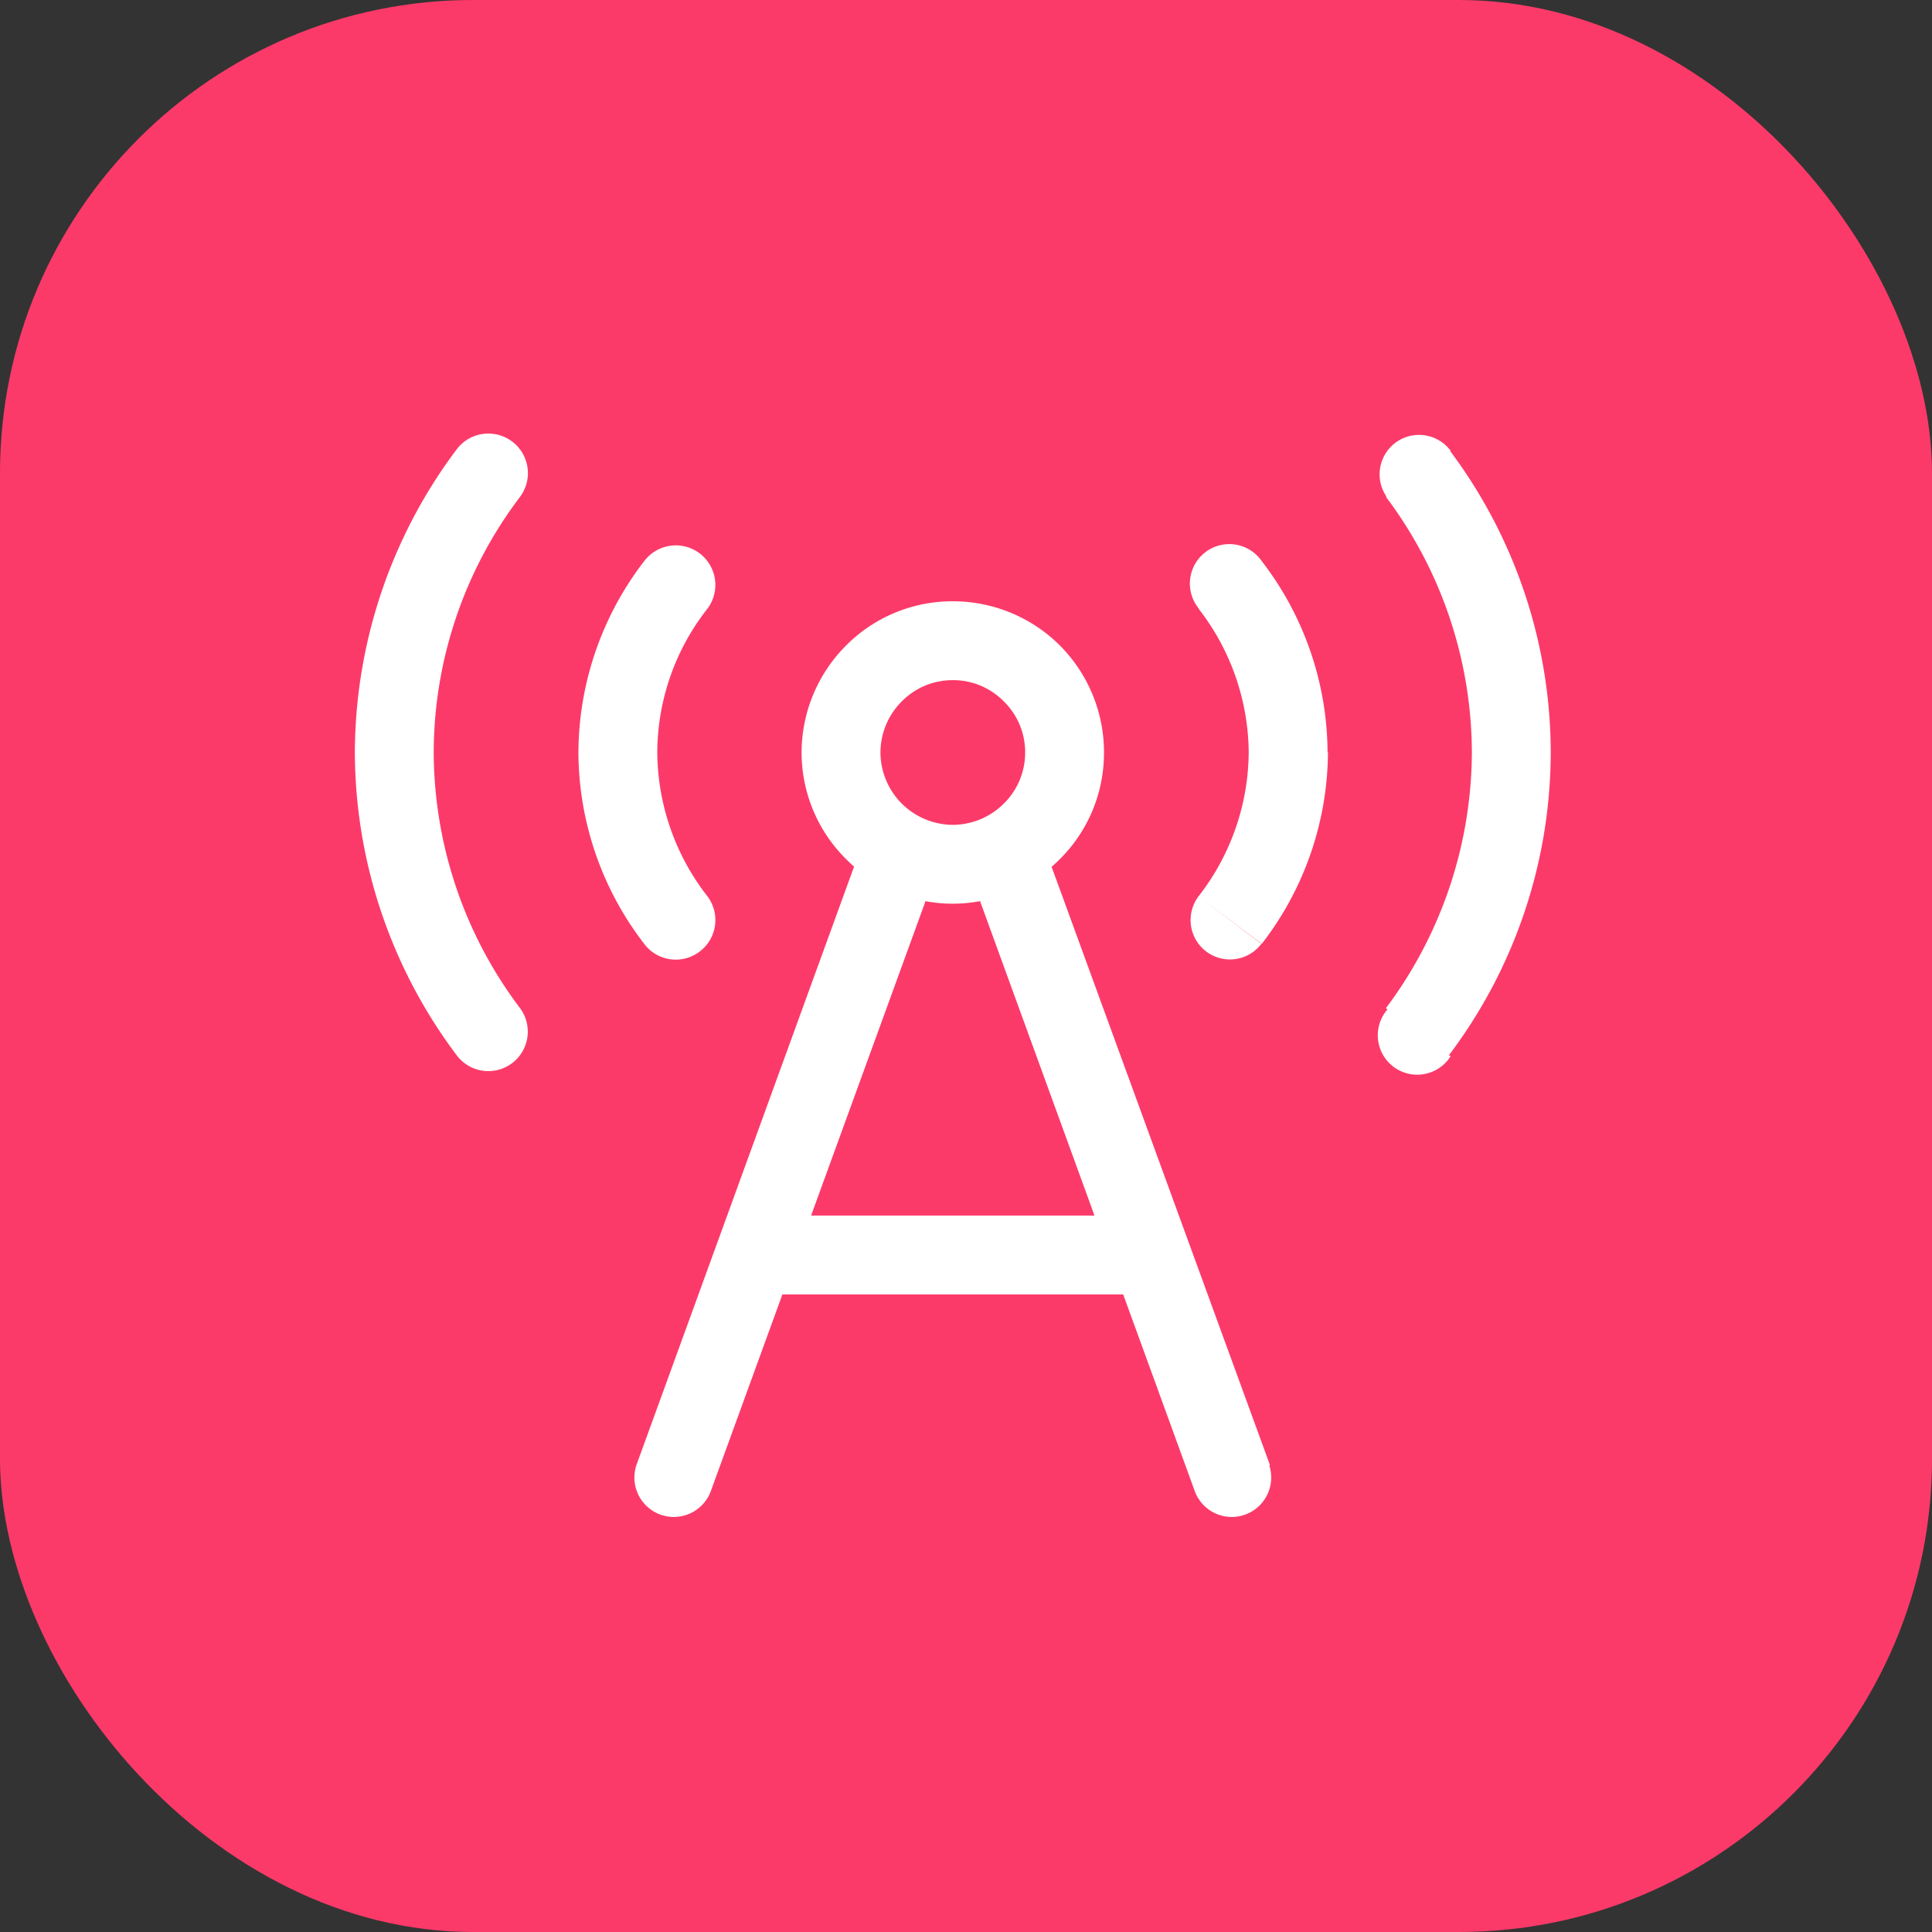<svg xmlns="http://www.w3.org/2000/svg" width="49" height="49" viewBox="0 0 49 49"><rect x="0" y="0" width="49" height="49" fill="#333333" stroke="none"/><defs><style>.cls-1{fill:#fc3a69;}.cls-2{fill:#fff;}</style></defs><g id="Layer_2" data-name="Layer 2"><g id="Layer_1-2" data-name="Layer 1"><rect class="cls-1" width="49" height="49" rx="12"/><path class="cls-2" d="M19.21,32.83h9.91v-2H19.21Zm13,4.33L26.52,21.57l-1.88.69,5.67,15.58ZM21.81,21.57,16.14,37.16l1.88.68,5.67-15.58ZM9,19.08a12.84,12.84,0,0,0,2.58,7.68l1.61-1.19A10.82,10.82,0,0,1,11,19.08Zm2.58-7.68A12.86,12.86,0,0,0,9,19.08h2a10.77,10.77,0,0,1,2.19-6.48Zm25.75,7.68a10.88,10.88,0,0,1-2.18,6.49l1.6,1.19a12.77,12.77,0,0,0,2.58-7.68ZM35.15,12.6a10.83,10.83,0,0,1,2.18,6.48h2a12.79,12.79,0,0,0-2.58-7.68ZM14.67,19.08a8,8,0,0,0,1.67,4.86l1.6-1.21a6,6,0,0,1-1.27-3.65Zm1.67-4.85a8,8,0,0,0-1.67,4.85h2a5.94,5.94,0,0,1,1.27-3.64Zm15.33,4.85a6,6,0,0,1-1.27,3.65L32,23.94a8,8,0,0,0,1.68-4.86ZM30.4,15.44a6,6,0,0,1,1.27,3.64h2A8,8,0,0,0,32,14.23Zm-4.94,2.35A1.8,1.8,0,0,1,26,19.08h2a3.84,3.84,0,0,0-1.12-2.71Zm-1.29-.54a1.8,1.8,0,0,1,1.29.54l1.42-1.42a3.84,3.84,0,0,0-2.71-1.12Zm-1.3.54a1.81,1.81,0,0,1,1.3-.54v-2a3.8,3.8,0,0,0-2.71,1.12Zm-.54,1.29a1.84,1.84,0,0,1,.54-1.29l-1.41-1.42a3.85,3.85,0,0,0-1.13,2.71Zm.54,1.3a1.85,1.85,0,0,1-.54-1.3h-2a3.81,3.81,0,0,0,1.13,2.71Zm1.3.54a1.85,1.85,0,0,1-1.3-.54l-1.41,1.41a3.81,3.81,0,0,0,2.71,1.13Zm1.29-.54a1.84,1.84,0,0,1-1.29.54v2a3.85,3.85,0,0,0,2.71-1.13Zm.54-1.3a1.81,1.81,0,0,1-.54,1.3l1.42,1.41A3.8,3.8,0,0,0,28,19.08Zm3.12,13.75a1,1,0,1,0,0-2Zm-9.91-2a1,1,0,0,0,0,2Zm7.31-9.26a1,1,0,0,0-1.88.69Zm3.79,16.27a1,1,0,0,0,1.88-.68Zm-14.17-.68a1,1,0,0,0,1.88.68Zm7.55-14.9a1,1,0,0,0-1.88-.69Zm-12.11,4.5a1,1,0,0,0,1.61-1.19ZM13.19,12.6a1,1,0,0,0-1.61-1.2Zm22,13a1,1,0,1,0,1.6,1.19Zm1.6-14.17a1,1,0,0,0-1.6,1.2ZM16.34,23.94a1,1,0,0,0,1.41.19,1,1,0,0,0,.19-1.4Zm1.6-8.5a1,1,0,0,0-1.6-1.21ZM30.4,22.73a1,1,0,0,0,.19,1.4,1,1,0,0,0,1.4-.19ZM32,14.23a1,1,0,1,0-1.59,1.21Zm-7.82,2v0ZM27,19.08h0Z"/></g></g></svg>